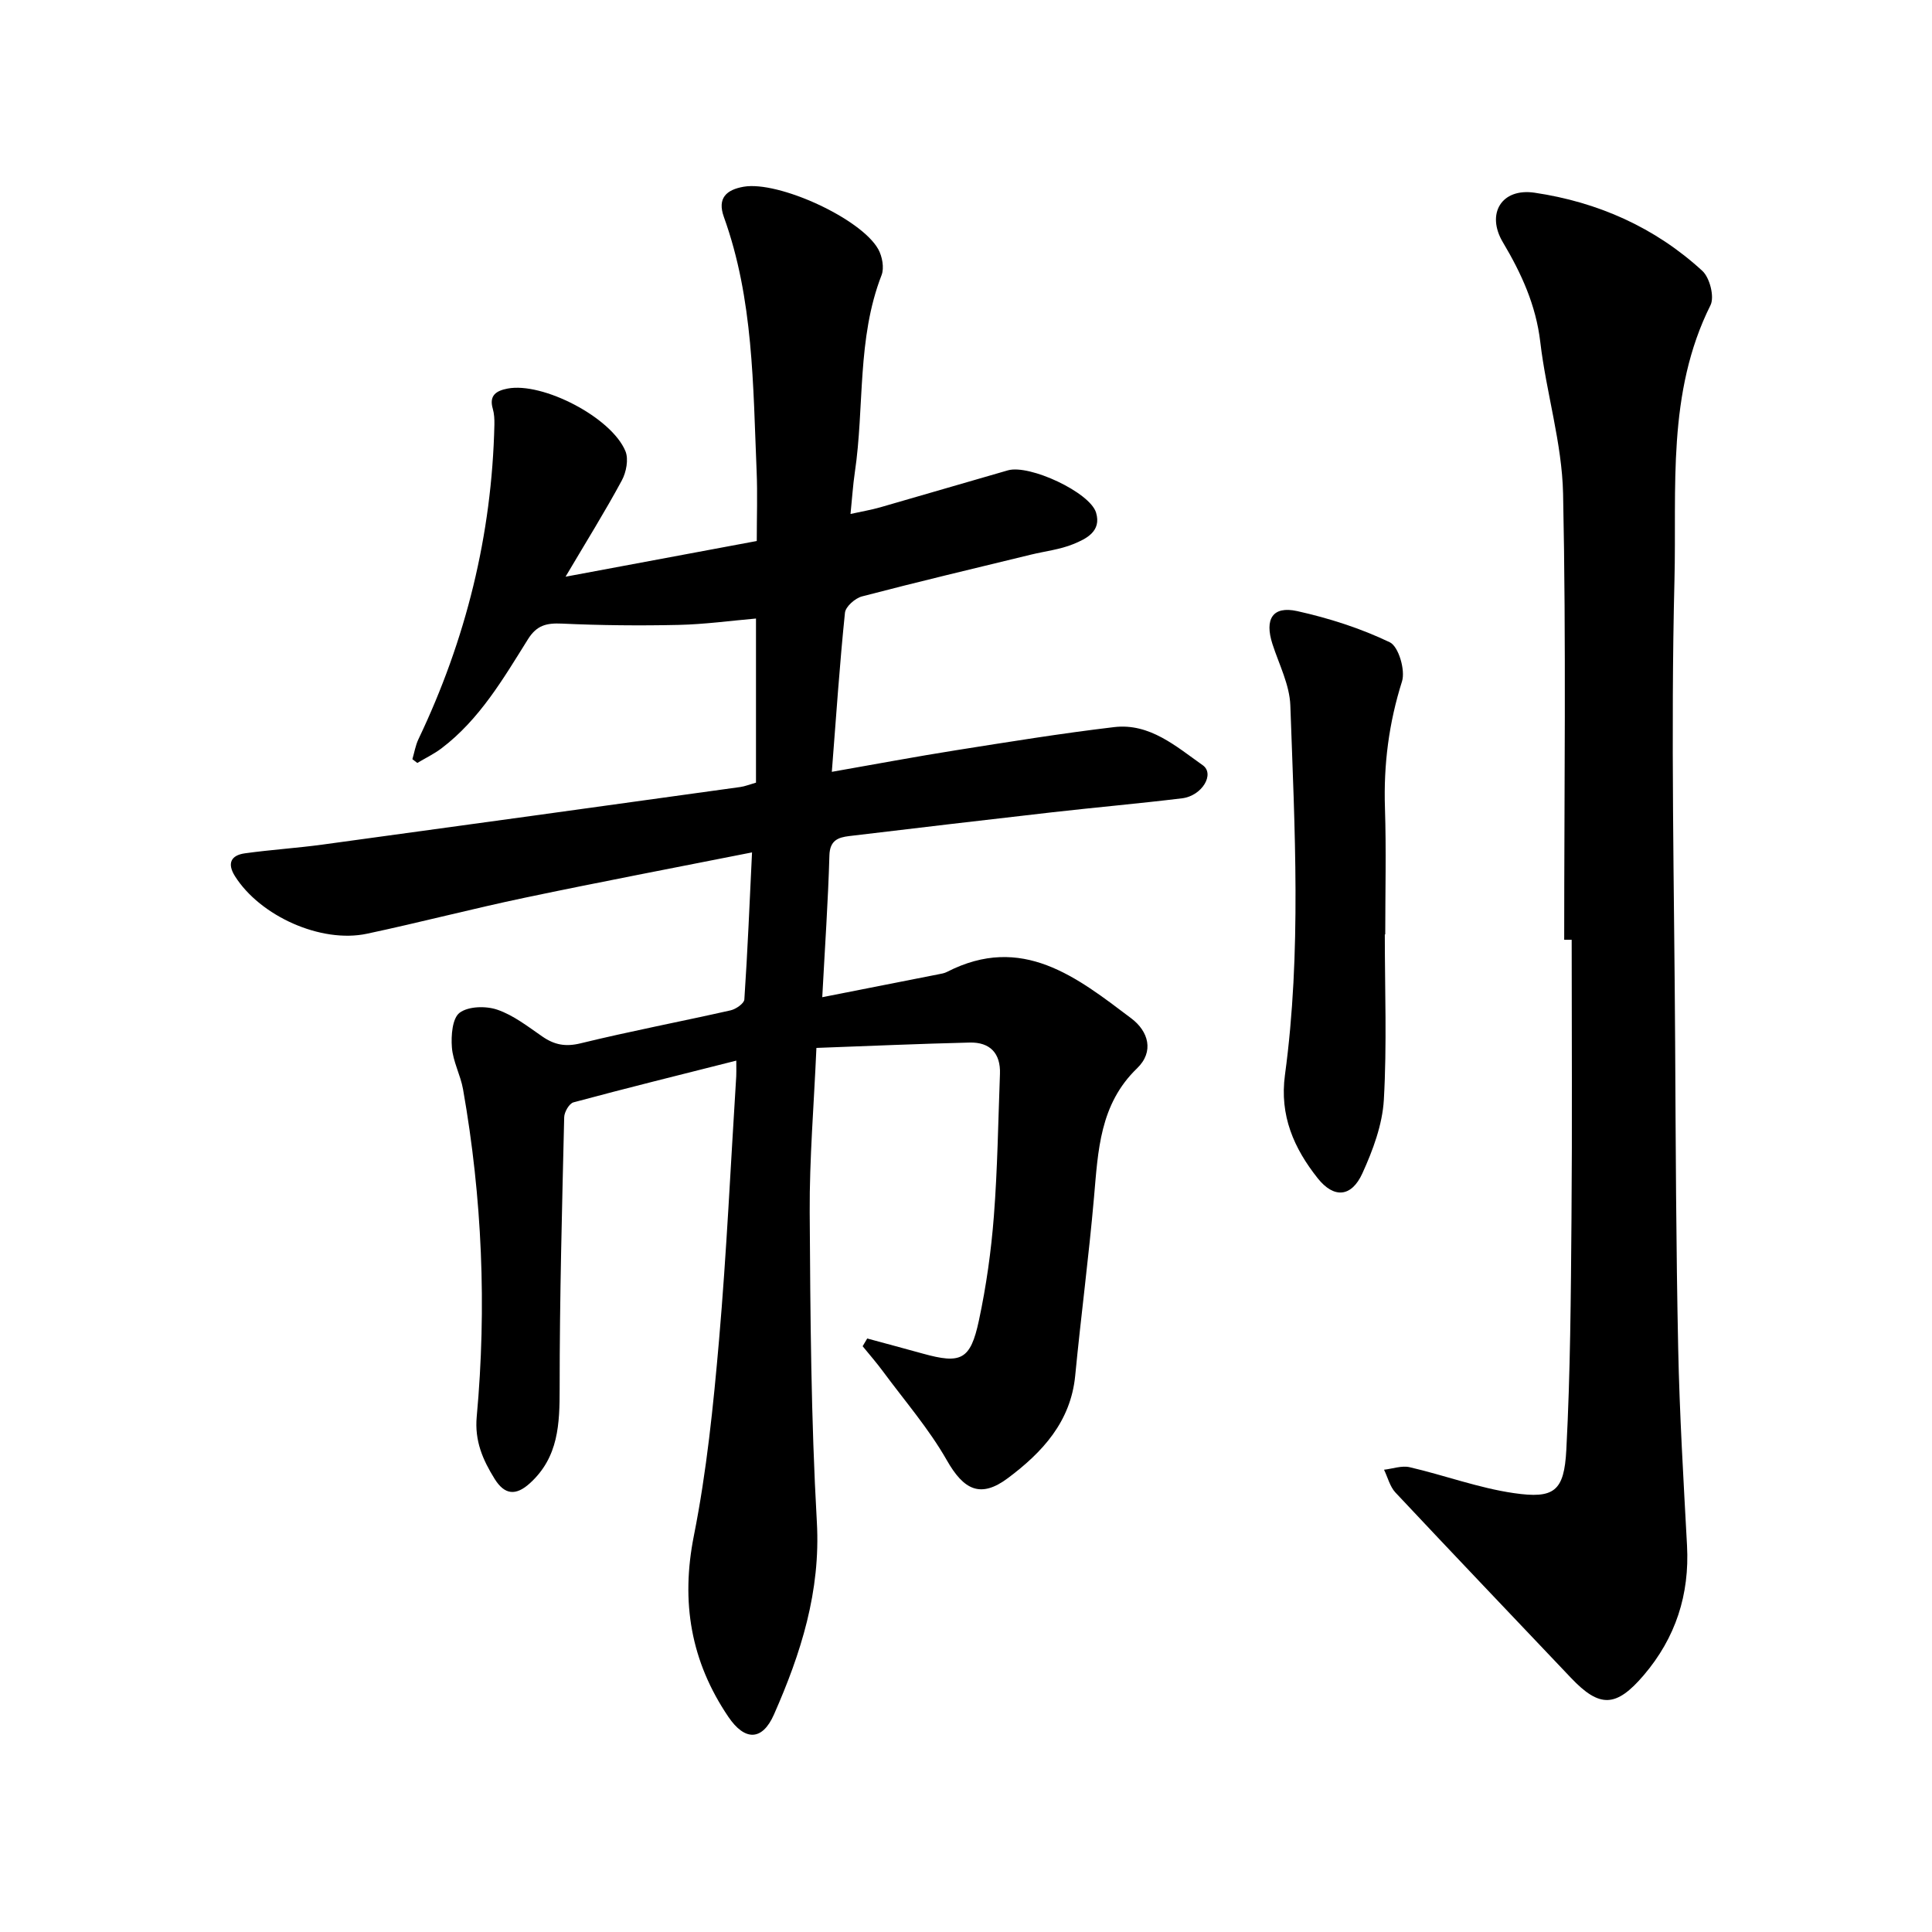 <svg enable-background="new 0 0 400 400" viewBox="0 0 400 400" xmlns="http://www.w3.org/2000/svg"><path d="m152.44 219.59c-11.74 2.97-22.76 5.69-33.71 8.64-.88.24-1.9 2-1.92 3.08-.44 18.7-.95 37.4-.94 56.11 0 7.37-.21 14.25-6.14 19.65-2.93 2.67-5.25 2.44-7.32-.88-2.45-3.94-4.17-7.85-3.71-12.89 2.08-22.69 1.13-45.32-2.83-67.77-.52-2.94-2.09-5.75-2.31-8.68-.19-2.43.08-6.03 1.6-7.17 1.82-1.36 5.46-1.44 7.81-.63 3.36 1.15 6.34 3.5 9.33 5.56 2.51 1.73 4.81 2.16 7.94 1.39 10.28-2.51 20.7-4.49 31.03-6.82 1.1-.25 2.78-1.42 2.84-2.25.67-9.93 1.08-19.87 1.59-30.45-16.03 3.18-31.51 6.12-46.93 9.36-10.98 2.3-21.84 5.15-32.81 7.48-9.51 2.02-22.1-3.66-27.31-11.91-1.67-2.65-.84-4.34 2.06-4.74 5.32-.74 10.7-1.08 16.02-1.8 28.86-3.93 57.71-7.93 86.56-11.93.93-.13 1.82-.5 3.23-.9 0-11.15 0-22.37 0-33.98-5.19.45-10.61 1.2-16.04 1.32-8.05.18-16.12.1-24.16-.27-3.15-.14-5.18.32-7 3.22-5.12 8.18-10.02 16.62-17.92 22.61-1.55 1.17-3.33 2.02-5 3.02-.34-.26-.68-.52-1.02-.78.41-1.38.64-2.84 1.25-4.13 9.83-20.6 15.21-42.27 15.73-65.12.02-1.1-.03-2.25-.33-3.29-.83-2.82.77-3.75 3.06-4.19 7.24-1.39 21.5 5.94 24.4 12.96.69 1.67.17 4.37-.76 6.08-3.44 6.38-7.29 12.55-11.64 19.91 13.87-2.59 26.65-4.98 39.59-7.39 0-5.05.17-9.78-.03-14.49-.75-17.72-.64-35.57-6.78-52.6-1.41-3.92.54-5.64 4.1-6.26 7.17-1.25 24.28 6.54 27.86 12.93.83 1.49 1.27 3.87.69 5.37-5.13 13.2-3.52 27.27-5.54 40.86-.39 2.63-.55 5.3-.89 8.59 2.35-.52 4.29-.84 6.17-1.38 8.81-2.52 17.6-5.13 26.41-7.65 4.47-1.28 16.99 4.55 18.26 8.76 1.16 3.86-2.03 5.42-4.74 6.52-2.75 1.12-5.82 1.46-8.74 2.17-11.67 2.84-23.36 5.61-34.98 8.65-1.42.37-3.4 2.11-3.53 3.38-1.1 10.68-1.82 21.39-2.72 32.94 9.23-1.62 17.39-3.15 25.58-4.45 10.94-1.73 21.88-3.51 32.87-4.81 7.38-.87 12.84 4.01 18.33 7.88 2.58 1.81-.13 6.36-4.26 6.86-8.96 1.09-17.96 1.88-26.93 2.9-14.01 1.59-28 3.25-42 4.92-2.31.28-4 .9-4.09 4-.27 9.49-.93 18.97-1.48 29.36 8.1-1.59 16.05-3.15 24-4.73.62-.12 1.28-.22 1.83-.51 15.53-7.96 26.86 1.1 38.15 9.62 3.56 2.68 4.78 6.89 1.2 10.34-7.74 7.46-8.07 17.06-8.92 26.73-1.08 12.32-2.7 24.59-3.89 36.9-.93 9.57-6.82 15.89-13.91 21.2-5.72 4.29-9.19 2.44-12.68-3.7-3.71-6.51-8.71-12.28-13.19-18.35-1.33-1.8-2.81-3.5-4.23-5.24.32-.53.63-1.06.95-1.6 3.84 1.04 7.68 2.07 11.51 3.13 7.9 2.19 9.86 1.33 11.61-6.85 1.52-7.1 2.54-14.36 3.1-21.6.76-9.79.89-19.63 1.26-29.46.16-4.28-2.07-6.59-6.26-6.49-10.42.25-20.83.71-31.74 1.11-.52 11.91-1.45 22.95-1.39 33.99.13 21.39.27 42.81 1.48 64.16.81 14.36-3.3 27.21-8.88 39.86-2.43 5.51-6.05 5.5-9.45.47-7.75-11.46-9.87-23.72-7.13-37.49 2.65-13.32 4.03-26.95 5.21-40.5 1.57-18.17 2.41-36.41 3.56-54.62.04-.56.01-1.17.01-3.24z"/><path d="m323.85 194.57c0-30.78.42-61.58-.23-92.35-.22-10.49-3.49-20.89-4.72-31.4-.9-7.66-3.91-14.21-7.75-20.67-3.5-5.89-.29-11.27 6.58-10.25 13.05 1.93 24.93 7.17 34.73 16.19 1.53 1.41 2.54 5.37 1.68 7.1-9.08 18.16-6.98 37.84-7.46 56.92-.79 31.88-.04 63.8.14 95.7.12 21.1.19 42.21.63 63.31.28 13.63 1.1 27.25 1.83 40.87.54 10.16-2.36 19.1-8.95 26.83-5.74 6.73-9.15 6.81-15.09.55-12.12-12.78-24.28-25.51-36.33-38.36-1.15-1.23-1.59-3.13-2.36-4.72 1.78-.2 3.67-.9 5.31-.52 7.21 1.67 14.26 4.3 21.54 5.36 8.38 1.22 10.44-.36 10.89-8.95.84-15.98.94-32.01 1.07-48.02.16-19.2.04-38.39.04-57.59-.52 0-1.03 0-1.55 0z"/><path d="m286.71 193.46c0 11.42.45 22.86-.2 34.25-.3 5.16-2.27 10.44-4.45 15.23-2.26 4.95-5.89 5.22-9.24 1.01-4.92-6.2-7.93-12.97-6.78-21.42 3.44-25.42 2.01-50.97 1.11-76.48-.15-4.27-2.34-8.49-3.7-12.7-1.67-5.17.02-7.95 5.11-6.83 6.58 1.46 13.14 3.56 19.19 6.46 1.81.87 3.25 5.78 2.52 8.1-2.72 8.6-3.83 17.23-3.53 26.2.28 8.72.06 17.46.06 26.18-.04 0-.06 0-.09 0z"/></svg>